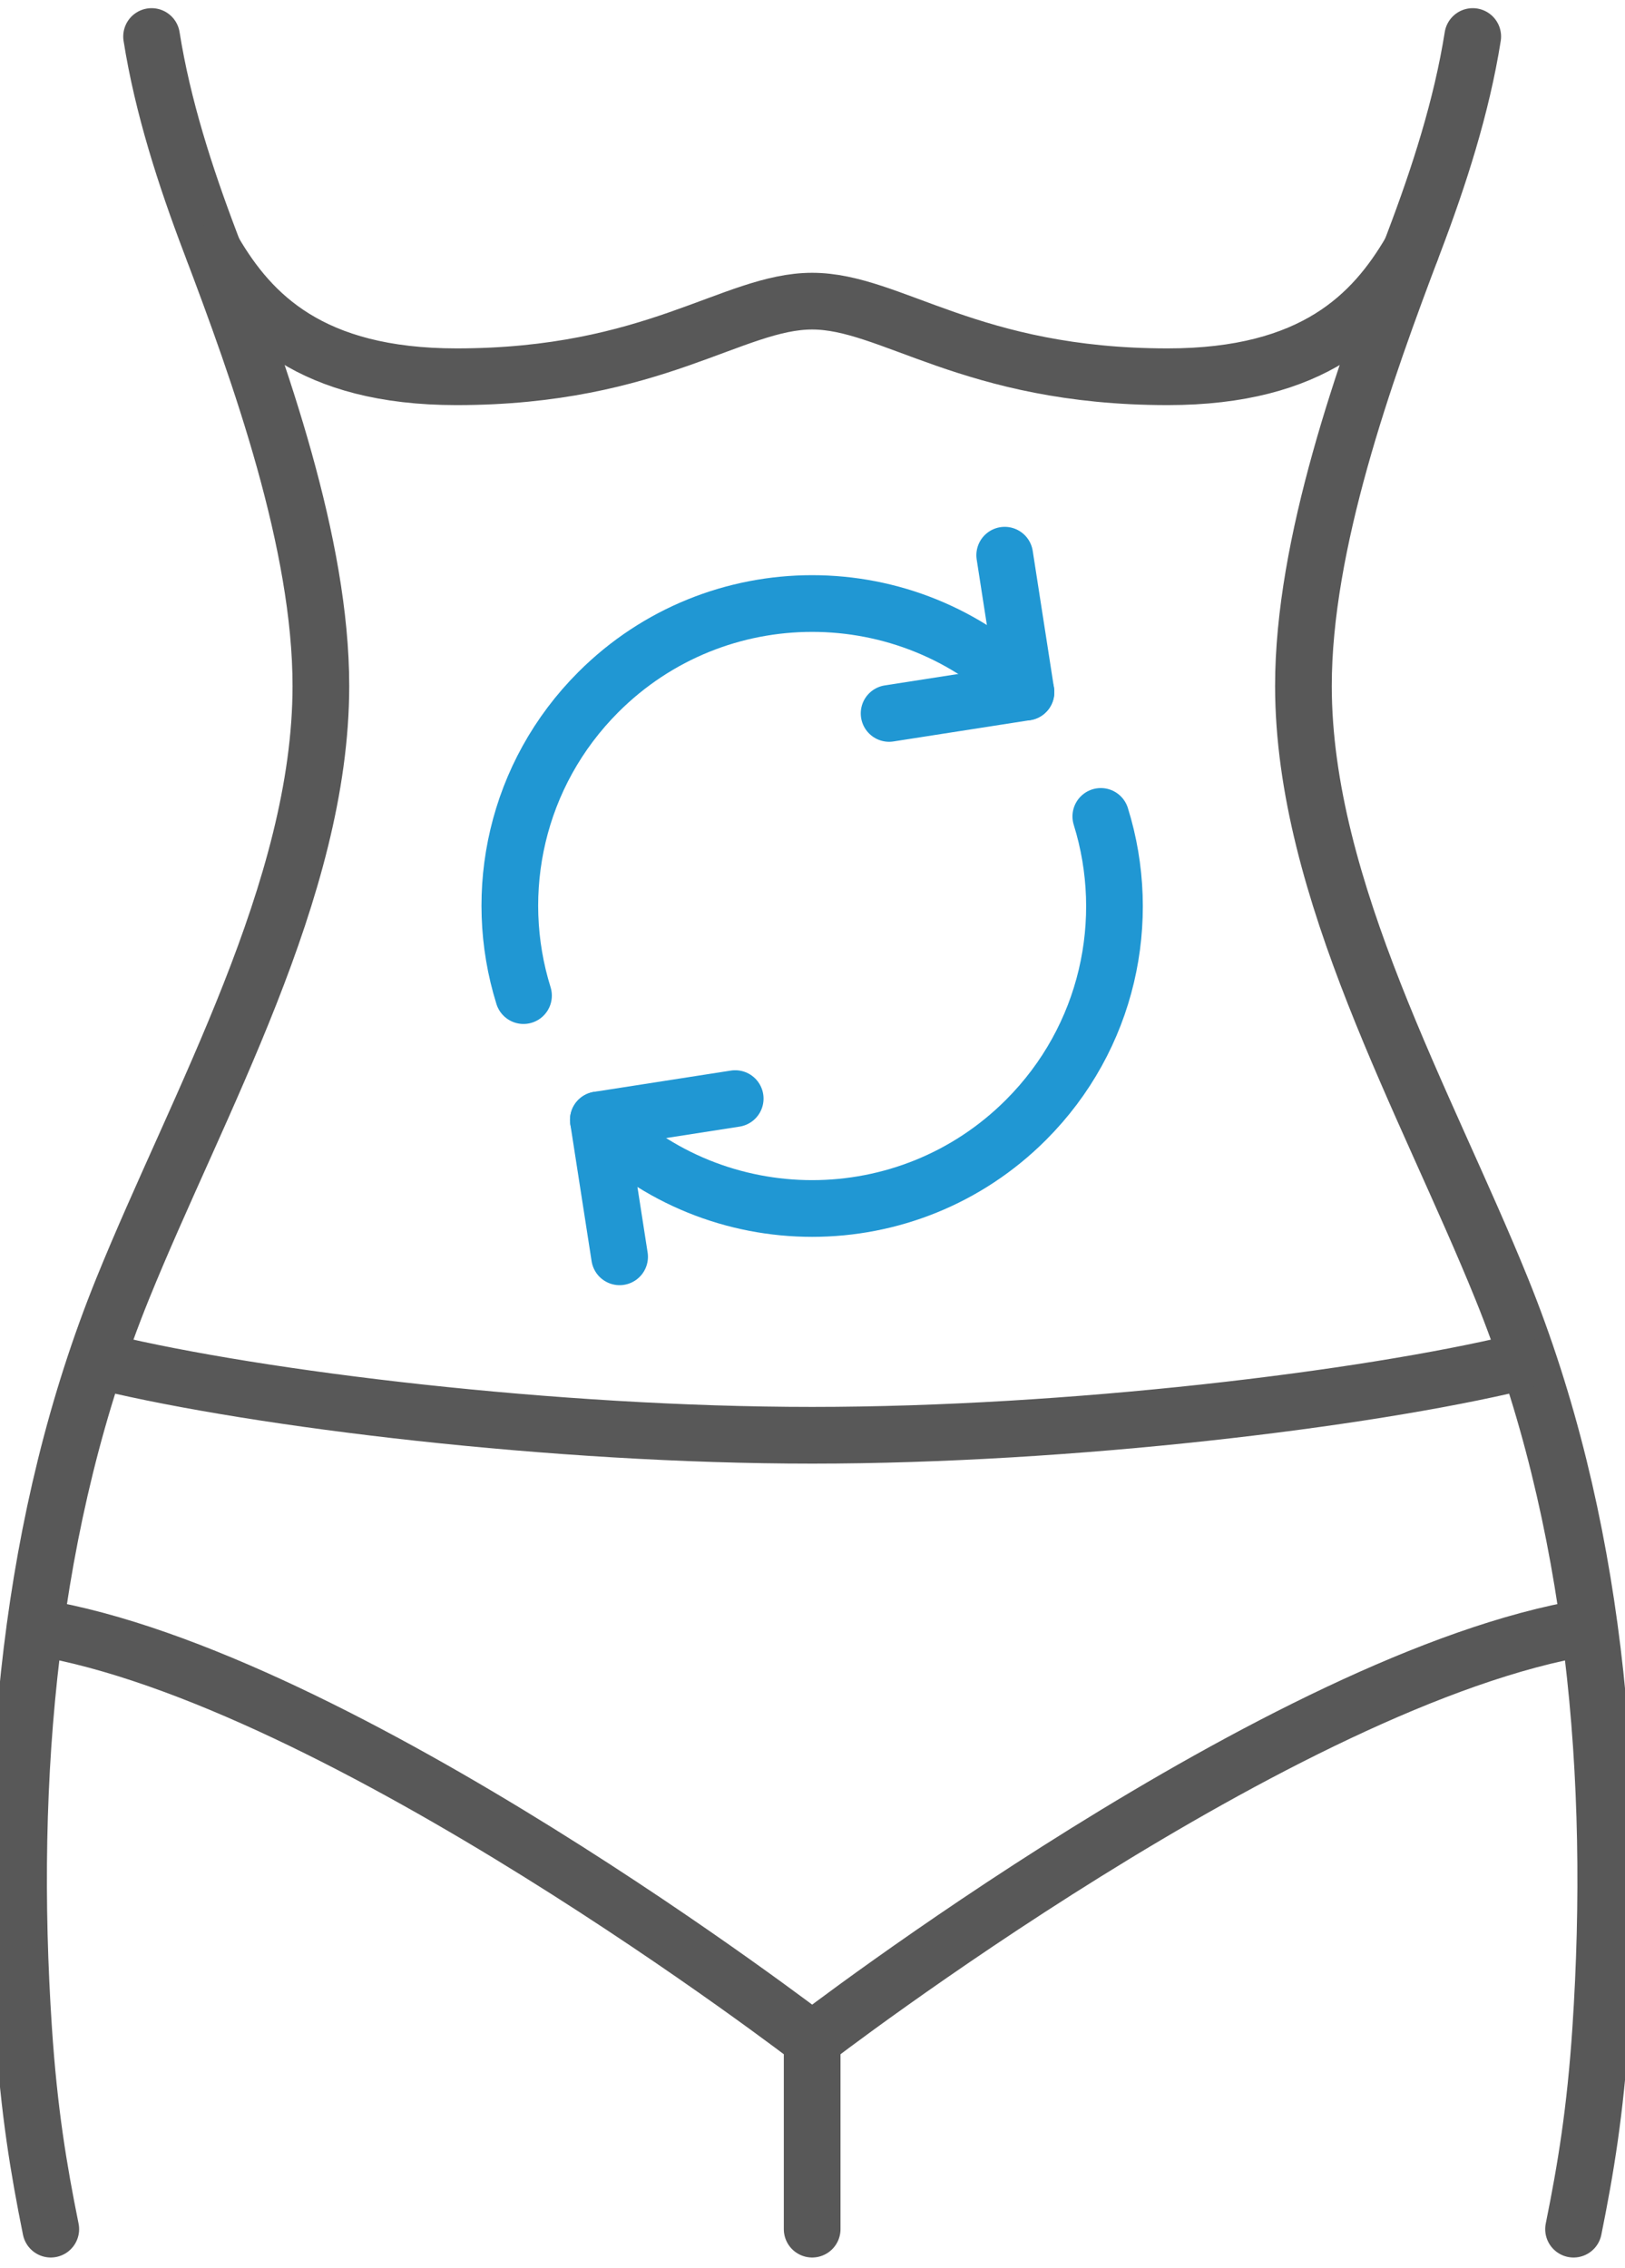 <svg xml:space="preserve" style="enable-background:new 0 0 1720 2400;" viewBox="0 0 1720 2400" y="0px" x="0px" xmlns:xlink="http://www.w3.org/1999/xlink" xmlns="http://www.w3.org/2000/svg" id="Layer_2" version="1.1">
<style type="text/css">
	.st0{fill:none;stroke:#585858;stroke-width:60;stroke-linecap:round;stroke-linejoin:round;stroke-miterlimit:10;}
	.st1{fill:none;stroke:#2097D3;stroke-width:60;stroke-linecap:round;stroke-linejoin:round;stroke-miterlimit:10;}
</style>
<path d="M160.43,38.64c11.77,74.29,35.67,148.14,62.11,217.75C275.37,395.44,339.7,575.55,339.64,725.9
	c-0.08,215.21-130.02,440.7-209.86,637.79c-98.85,244-122.38,517.5-104.79,783.25c5.79,87.38,15.84,147.77,28.75,211.7" class="st0"></path>
<path d="M1558.84,38.64c-11.77,74.29-35.67,148.14-62.11,217.75c-52.83,139.06-117.15,319.16-117.09,469.52
	c0.08,215.21,130.02,440.7,209.86,637.79c98.85,244,122.38,517.5,104.79,783.25c-5.79,87.38-15.84,147.77-28.75,211.7" class="st0"></path>
<path d="M1493.24,265.44c0,0.4-0.4,0.4-0.4,0.8c-39.2,66.8-102.4,132.4-256.8,132.4c-209.2,0-292.8-80-376.4-80
	s-167.2,80-376.4,80c-154.4,0-217.6-65.6-256.8-132.4" class="st0"></path>
<path d="M111.64,1441.44c163.2,39.2,474.8,77.2,748,77.2s584.8-38,748-77.2" class="st0"></path>
<path d="M859.64,2158.64c0,0,499.2-384,820.4-436.8" class="st0"></path>
<path d="M859.64,2358.64v-200c0,0-499.2-384-820.4-436.8" class="st0"></path>
<g>
	<g>
		<polyline points="941.08,754.87 1085.95,732.32 1063.44,587.45" class="st1"></polyline>
		<path d="M554.11,1053.44c-34.2-109.64-7.8-234.11,79.21-321.12c124.98-124.98,327.65-124.98,452.63,0" class="st1"></path>
	</g>
	<g>
		<polyline points="778.19,1162.41 633.32,1184.95 655.83,1329.83" class="st1"></polyline>
		<path d="M1165.16,863.84c34.2,109.64,7.8,234.11-79.21,321.12c-124.98,124.98-327.65,124.98-452.63,0" class="st1"></path>
	</g>
</g>
</svg>
